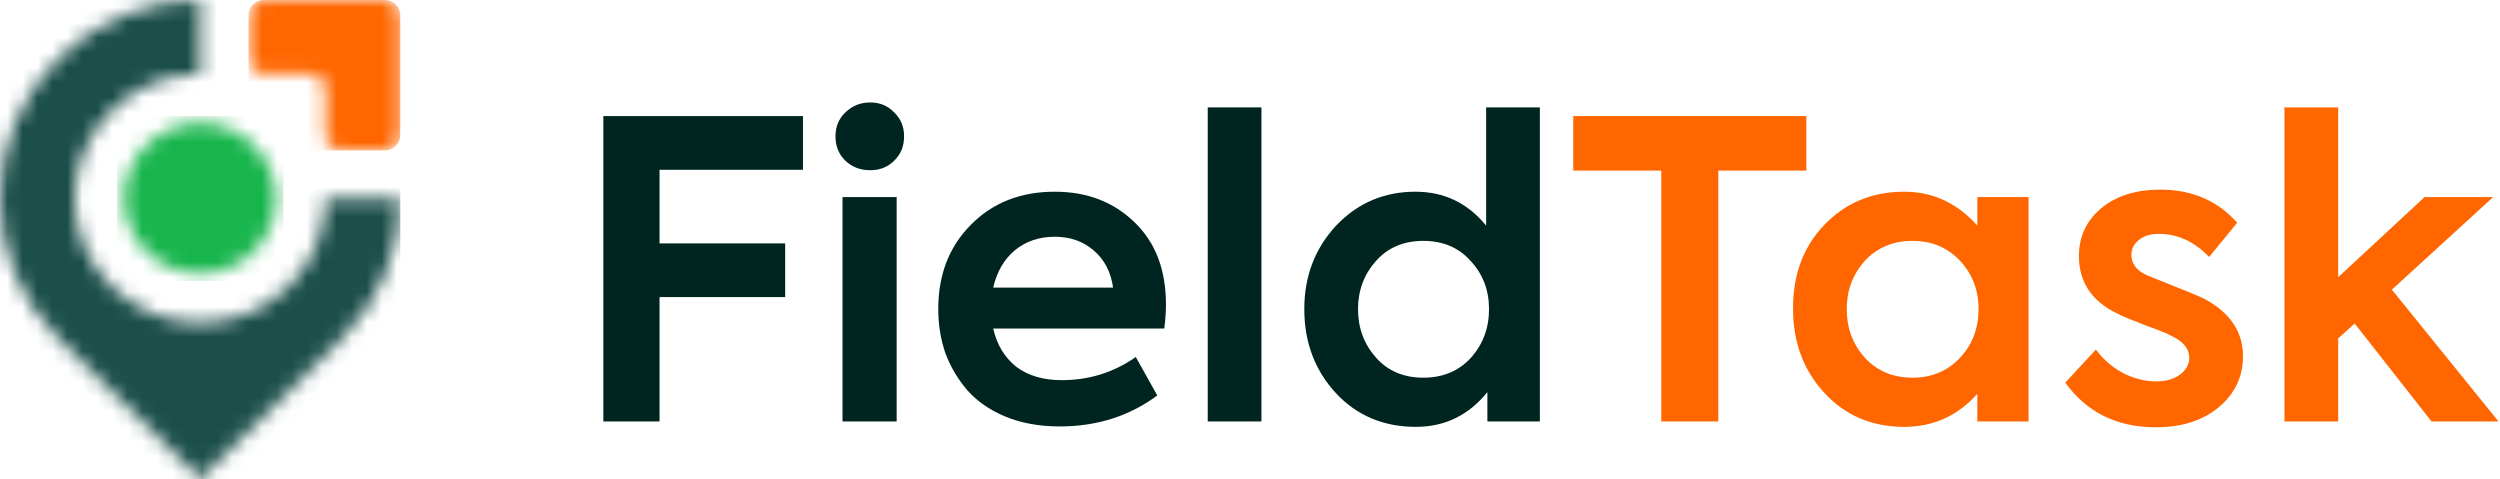 <?xml version="1.0" encoding="utf-8"?>
<svg xmlns="http://www.w3.org/2000/svg" fill="none" height="100%" overflow="visible" preserveAspectRatio="none" style="display: block;" viewBox="0 0 167 32" width="100%">
<g id="Group 29689">
<g id="Group 29674">
<g id="Mask group">
<mask height="11" id="mask0_0_6559" maskUnits="userSpaceOnUse" style="mask-type:luminance" width="11" x="16" y="0">
<g id="Group">
<path d="M16.6 1.032C16.6 0.462 17.062 0 17.632 0H25.706C26.276 0 26.738 0.462 26.738 1.032V9.017C26.738 9.587 26.276 10.05 25.706 10.05H22.779C22.209 10.05 21.746 9.587 21.746 9.017V5.98C21.746 5.41 21.284 4.948 20.714 4.948H17.632C17.062 4.948 16.6 4.486 16.6 3.916V1.032Z" fill="white" id="Vector"/>
</g>
</mask>
<g mask="url(#mask0_0_6559)">
<g id="Group_2">
<path d="M25.706 0H17.632C17.062 0 16.6 0.462 16.6 1.032V9.017C16.6 9.587 17.062 10.05 17.632 10.05H25.706C26.276 10.05 26.738 9.587 26.738 9.017V1.032C26.738 0.462 26.276 0 25.706 0Z" fill="url(#paint0_linear_0_6559)" id="Vector_2"/>
</g>
</g>
</g>
<g id="Mask group_2">
<mask height="11" id="mask1_0_6559" maskUnits="userSpaceOnUse" style="mask-type:luminance" width="11" x="8" y="8">
<g id="Group_3">
<path d="M16.953 16.805C14.974 18.767 11.766 18.767 9.787 16.805C7.808 14.844 7.808 11.664 9.787 9.702C11.766 7.74 14.974 7.74 16.953 9.702C18.932 11.664 18.932 14.844 16.953 16.805Z" fill="white" id="Vector_3"/>
</g>
</mask>
<g mask="url(#mask1_0_6559)">
<g id="Group_4">
<path d="M18.935 7.74H7.811V18.767H18.935V7.74Z" fill="url(#paint1_linear_0_6559)" id="Vector_4"/>
</g>
</g>
</g>
<g id="Mask group_3">
<mask height="32" id="mask2_0_6559" maskUnits="userSpaceOnUse" style="mask-type:luminance" width="27" x="0" y="0">
<g id="Group_5">
<path d="M19.297 19.129C16.023 22.374 10.72 22.374 7.446 19.129C4.172 15.883 4.172 10.626 7.446 7.381C9.026 5.815 11.137 4.948 13.371 4.948V0C9.949 0 6.527 1.294 3.917 3.882C-1.306 9.058 -1.306 17.451 3.917 22.628L13.371 32L22.826 22.628C25.437 20.039 26.743 16.647 26.743 13.255H21.751C21.751 15.47 20.877 17.562 19.297 19.129Z" fill="white" id="Vector_5"/>
</g>
</mask>
<g mask="url(#mask2_0_6559)">
<g id="Group_6">
<path d="M26.741 0H-1.307V32H26.741V0Z" fill="#1C4F4A" id="Vector_6"/>
</g>
</g>
</g>
</g>
<path d="M44.058 28.155H40.304V7.754H53.638V11.343H44.058V16.257H52.45V19.846H44.058V28.155ZM58.129 11.371C57.467 11.371 56.914 11.159 56.473 10.736C56.031 10.312 55.81 9.77 55.81 9.107C55.81 8.463 56.031 7.929 56.473 7.506C56.933 7.064 57.485 6.843 58.129 6.843C58.773 6.843 59.307 7.064 59.73 7.506C60.172 7.929 60.393 8.463 60.393 9.107C60.393 9.77 60.172 10.312 59.73 10.736C59.307 11.159 58.773 11.371 58.129 11.371ZM59.896 13.165V28.155H56.279V13.165H59.896ZM77.886 20.343C77.886 20.821 77.849 21.355 77.776 21.944H66.347C66.586 23.011 67.093 23.858 67.865 24.483C68.657 25.091 69.678 25.394 70.93 25.394C72.752 25.394 74.399 24.879 75.871 23.848L77.306 26.416C75.448 27.796 73.276 28.486 70.792 28.486C69.43 28.486 68.215 28.265 67.148 27.824C66.099 27.382 65.252 26.793 64.608 26.057C63.964 25.302 63.476 24.474 63.145 23.572C62.832 22.652 62.676 21.677 62.676 20.646C62.676 18.364 63.393 16.496 64.829 15.042C66.283 13.552 68.16 12.806 70.46 12.806C72.614 12.806 74.389 13.487 75.788 14.849C77.187 16.192 77.886 18.024 77.886 20.343ZM70.46 15.815C69.411 15.815 68.519 16.119 67.783 16.726C67.065 17.334 66.586 18.162 66.347 19.211H74.353C74.206 18.162 73.773 17.334 73.055 16.726C72.356 16.119 71.491 15.815 70.46 15.815ZM84.264 7.175V28.155H80.676V7.175H84.264ZM99.274 15.07V7.175H102.863V28.155H99.357V26.195C98.105 27.741 96.513 28.514 94.581 28.514C92.428 28.514 90.651 27.768 89.253 26.278C87.836 24.75 87.127 22.873 87.127 20.646C87.127 18.456 87.836 16.597 89.253 15.07C90.689 13.561 92.455 12.806 94.553 12.806C96.467 12.806 98.04 13.561 99.274 15.07ZM95.078 25.229C96.384 25.229 97.442 24.787 98.252 23.904C99.062 23.002 99.467 21.916 99.467 20.646C99.467 19.376 99.053 18.3 98.225 17.416C97.433 16.533 96.384 16.091 95.078 16.091C93.771 16.091 92.722 16.533 91.931 17.416C91.121 18.318 90.716 19.395 90.716 20.646C90.716 21.916 91.121 23.002 91.931 23.904C92.722 24.787 93.771 25.229 95.078 25.229Z" fill="#002521" id="Vector_7"/>
<path d="M110.973 28.155V11.398H105.093V7.754H120.663V11.398H114.783V28.155H110.973ZM132.086 15.07V13.165H135.509V28.155H132.086V26.305C130.78 27.778 129.151 28.514 127.199 28.514C125.046 28.514 123.271 27.759 121.872 26.25C120.473 24.741 119.774 22.855 119.774 20.591C119.774 18.327 120.473 16.468 121.872 15.015C123.289 13.542 125.065 12.806 127.199 12.806C129.114 12.806 130.742 13.561 132.086 15.07ZM132.168 20.646C132.168 19.376 131.754 18.3 130.926 17.416C130.098 16.533 129.04 16.091 127.752 16.091C126.464 16.091 125.405 16.533 124.577 17.416C123.768 18.318 123.362 19.395 123.362 20.646C123.362 21.916 123.768 23.002 124.577 23.904C125.405 24.787 126.464 25.229 127.752 25.229C129.04 25.229 130.098 24.787 130.926 23.904C131.754 23.02 132.168 21.934 132.168 20.646ZM144.007 28.541C141.412 28.541 139.397 27.548 137.961 25.56L140.004 23.352C140.501 24.014 141.108 24.539 141.826 24.925C142.562 25.293 143.298 25.477 144.035 25.477C144.678 25.477 145.203 25.33 145.608 25.035C146.031 24.723 146.243 24.345 146.243 23.904C146.243 23.315 145.865 22.836 145.111 22.468C144.871 22.321 144.264 22.072 143.289 21.723C142.424 21.392 141.789 21.125 141.384 20.922C139.709 20.094 138.872 18.824 138.872 17.113C138.872 15.806 139.369 14.739 140.363 13.91C141.357 13.082 142.672 12.668 144.311 12.668C146.427 12.668 148.138 13.404 149.445 14.877L147.568 17.168C146.592 16.137 145.47 15.622 144.2 15.622C143.648 15.622 143.206 15.76 142.875 16.036C142.544 16.294 142.378 16.625 142.378 17.03C142.378 17.692 142.81 18.18 143.676 18.493C145.865 19.358 147.071 19.855 147.292 19.984C148.985 20.904 149.832 22.174 149.832 23.793C149.832 25.155 149.298 26.287 148.231 27.189C147.163 28.09 145.755 28.541 144.007 28.541ZM166.901 28.155H162.428L157.294 21.612L156.19 22.606V28.155H152.601V7.175H156.19V18.521L161.959 13.165H166.542L159.778 19.349L166.901 28.155Z" fill="#FF6600" id="Vector_8"/>
</g>
<defs>
<linearGradient gradientUnits="userSpaceOnUse" id="paint0_linear_0_6559" x1="0.184" x2="40.169" y1="24.664" y2="-12.533">
<stop offset="1" stop-color="#FF6600"/>
</linearGradient>
<linearGradient gradientUnits="userSpaceOnUse" id="paint1_linear_0_6559" x1="0.514" x2="40.498" y1="25.009" y2="-12.188">
<stop offset="1" stop-color="#18B54D"/>
</linearGradient>
</defs>
</svg>